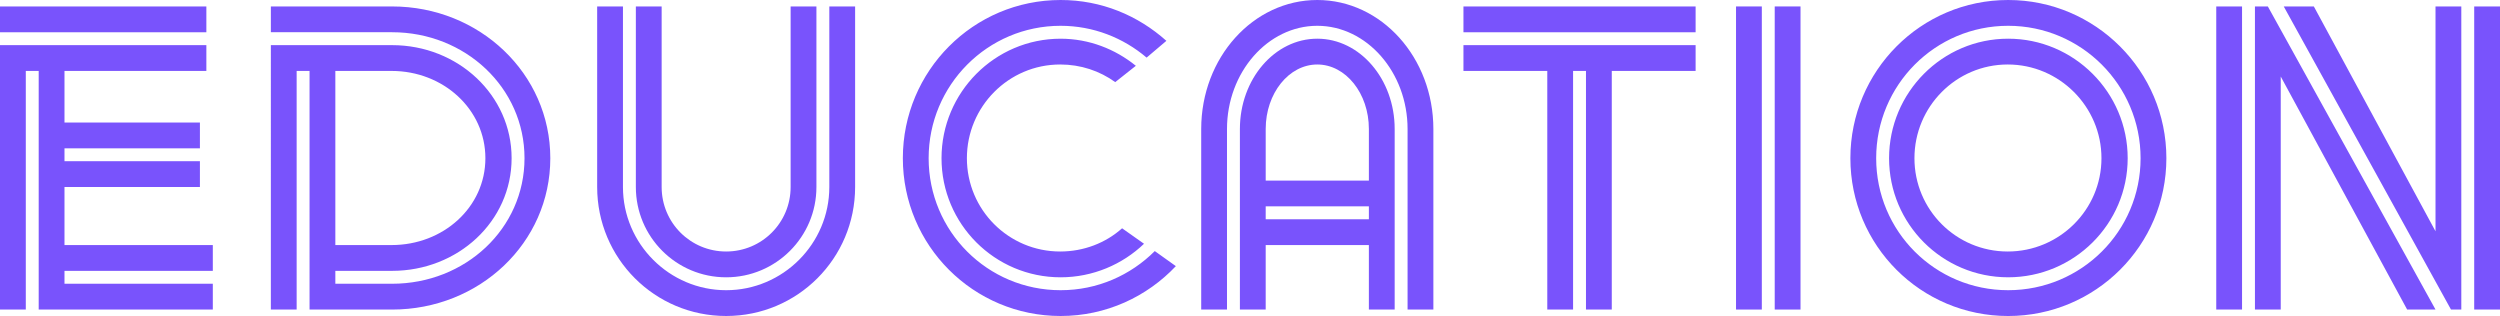 <?xml version="1.0" encoding="UTF-8"?>
<svg xmlns="http://www.w3.org/2000/svg" id="_レイヤー_2" data-name="レイヤー 2" viewBox="0 0 1930.56 244.02">
  <defs>
    <style>
      .cls-1 {
        fill: #7953fc;
      }
    </style>
  </defs>
  <g id="_レイヤー_1-2" data-name="レイヤー 1">
    <g>
      <path class="cls-1" d="M0,4.98h159.36v19.92H0V4.98ZM0,34.86h159.36v19.92H49.8v39.84h104.58v19.92H49.8v9.96h104.58v19.92H49.8v44.82h114.54v19.92H49.8v9.96h114.54v19.92H29.88V54.78h-9.96v184.26H0V34.86Z"></path>
      <path class="cls-1" d="M239.04,54.78h-9.96v184.26h-19.92V34.86h93.62c50.8,0,92.3,38.51,92.3,87.32s-41.5,86.98-92.3,86.98h-43.82v9.96h43.82c56.44,0,102.26-42.5,102.26-96.95s-45.82-97.28-102.26-97.28h-93.62V4.98h93.62c67.4,0,122.18,51.79,122.18,117.2s-54.78,116.87-122.18,116.87h-63.74V54.78ZM258.96,54.78v134.46h43.49c39.84,0,72.38-29.22,72.38-67.06s-32.54-67.4-72.38-67.4h-43.49Z"></path>
      <path class="cls-1" d="M481.06,144.42c0,43.82,35.86,79.68,79.68,79.68s79.68-35.86,79.68-79.68V4.98h19.92v139.44c0,55.11-44.49,99.6-99.6,99.6s-99.6-44.49-99.6-99.6V4.98h19.92v139.44ZM510.94,4.98v139.44c0,27.56,22.24,49.8,49.8,49.8s49.8-22.24,49.8-49.8V4.98h19.92v139.44c0,38.51-31.21,69.72-69.72,69.72s-69.72-31.21-69.72-69.72V4.98h19.92Z"></path>
      <path class="cls-1" d="M885.44,44.49c-17.93-15.27-41.17-24.57-66.4-24.57-56.44,0-101.92,45.82-101.92,102.26s45.48,101.92,101.92,101.92c28.55,0,54.12-11.62,72.71-30.21l16.27,11.62c-22.24,23.57-53.78,38.51-88.98,38.51-67.4,0-121.84-54.45-121.84-121.85S751.64,0,819.04,0c31.54,0,59.76,11.95,81.67,31.54l-15.27,12.95ZM861.2,63.41c-11.95-8.63-26.56-13.61-42.5-13.61-39.84,0-72.04,32.54-72.04,72.38s32.2,72.04,72.04,72.04c18.26,0,35.19-6.64,47.81-17.93l16.93,11.95c-16.6,15.94-39.51,25.9-64.41,25.9-50.8,0-91.96-41.17-91.96-91.96s41.17-92.29,91.96-92.29c21.91,0,42.16,7.97,58.1,20.92l-15.94,12.62Z"></path>
      <path class="cls-1" d="M927.6,239.04V99.6c0-55.11,40.17-99.6,89.64-99.6s89.64,44.49,89.64,99.6v139.44h-19.92V99.6c0-43.82-31.54-79.68-69.72-79.68s-69.72,35.86-69.72,79.68v139.44h-19.92ZM957.48,99.6c0-38.51,26.89-69.72,59.76-69.72s59.76,31.21,59.76,69.72v139.44h-19.92v-49.8h-79.68v49.8h-19.92V99.6ZM977.4,139.44h79.68v-39.84c0-27.55-17.93-49.8-39.84-49.8s-39.84,22.24-39.84,49.8v39.84ZM977.4,169.32h79.68v-9.96h-79.68v9.96Z"></path>
      <path class="cls-1" d="M1130.11,4.98h179.28v19.92h-179.28V4.98ZM1130.11,34.86h179.28v19.92h-64.74v184.26h-19.92V54.78h-9.96v184.26h-19.92V54.78h-64.74v-19.92Z"></path>
      <path class="cls-1" d="M1340.6,4.98h19.92v234.06h-19.92V4.98ZM1370.48,4.98h19.92v234.06h-19.92V4.98Z"></path>
      <path class="cls-1" d="M1550.75,0c67.4,0,122.18,54.78,122.18,122.18s-54.78,121.85-122.18,121.85-121.84-54.45-121.84-121.85S1483.36,0,1550.75,0ZM1550.75,224.1c56.44,0,102.26-45.48,102.26-101.92s-45.82-102.26-102.26-102.26-101.92,45.82-101.92,102.26,45.48,101.92,101.92,101.92ZM1550.75,29.88c50.8,0,92.3,41.5,92.3,92.29s-41.5,91.96-92.3,91.96-91.96-41.17-91.96-91.96,41.17-92.29,91.96-92.29ZM1550.42,194.22c39.84,0,72.38-32.21,72.38-72.04s-32.54-72.38-72.38-72.38-72.04,32.54-72.04,72.38,32.2,72.04,72.04,72.04Z"></path>
      <path class="cls-1" d="M1711.44,4.98h19.92v234.06h-19.92V4.98ZM1761.24,59.1v179.95h-19.92V4.98h9.96l129.48,234.06h-21.91l-97.61-179.95ZM1763.56,4.98h23.24l93.96,173.64V4.98h19.92v234.06h-7.97L1763.56,4.98ZM1910.64,4.98h19.92v234.06h-19.92V4.98Z"></path>
    </g>
  </g>
</svg>
